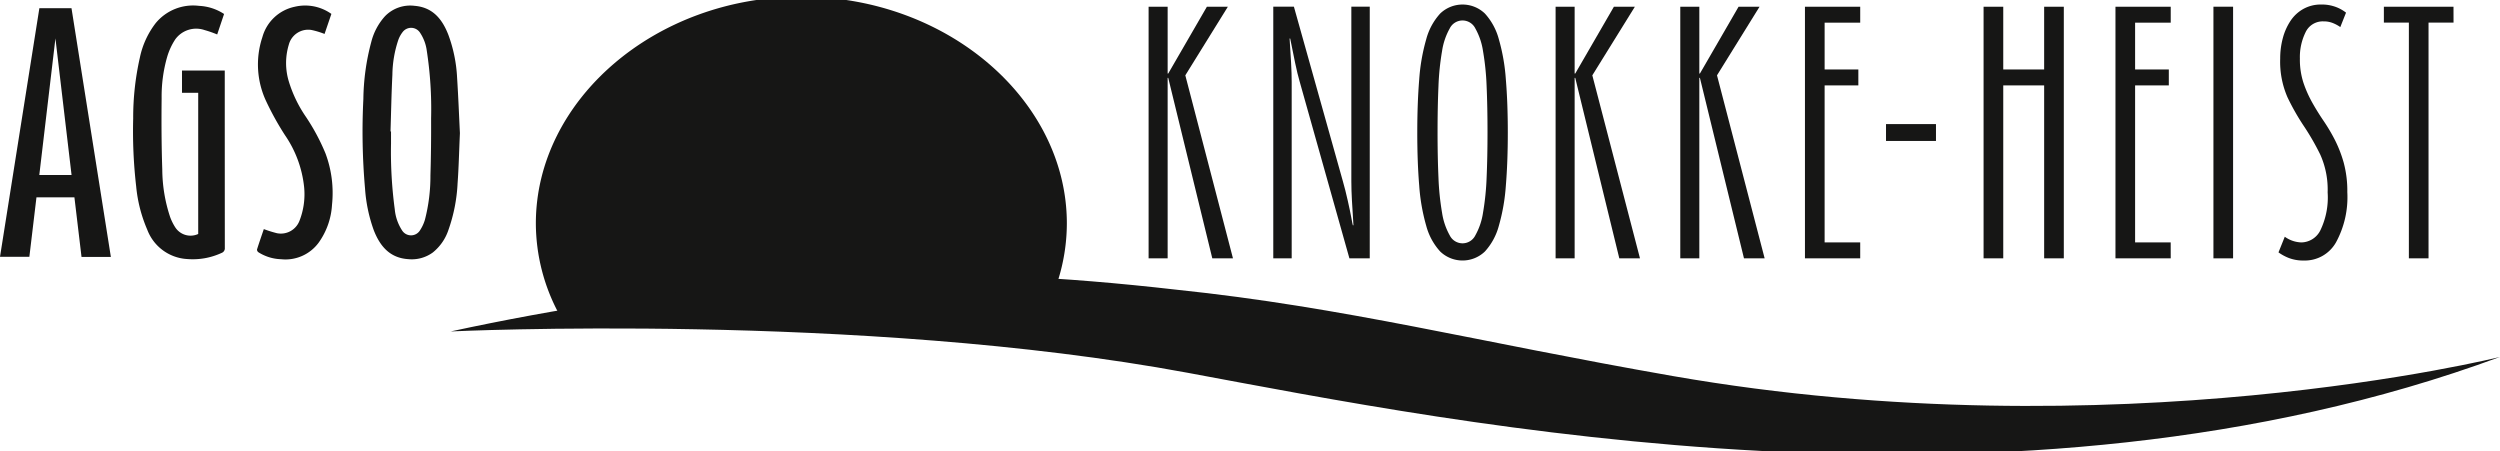 <?xml version="1.0" encoding="UTF-8"?>
<svg preserveAspectRatio="xMidYMid slice" xmlns="http://www.w3.org/2000/svg" width="554px" height="100px" viewBox="0 0 310.023 56.778">
  <defs>
    <style>
      .cls-1 {
        fill: #161615;
      }
    </style>
  </defs>
  <g id="Group_94" data-name="Group 94" transform="translate(0)">
    <g id="Group_90" data-name="Group 90" transform="translate(55.886 0)">
      <path id="Path_121" data-name="Path 121" class="cls-1" d="M1367.824,40.48c17.055-2.387,35.621-4.07,57.591-1.48a23.641,23.641,0,0,0,2.464-10.456c0-15.237-14.739-28.112-32.924-28.112s-32.924,12.875-32.924,28.112a23.742,23.742,0,0,0,2.87,11.231c.264.638,1.97.838,2.923.7" transform="translate(-1351.466 -0.433)"></path>
      <path id="Path_122" data-name="Path 122" class="cls-1" d="M1488.077,96.108c-24.328-4.248-40.619-8.518-61.509-10.7-29.289-3.347-47.165-1.886-69.673,1.454-6.956,1.034-13.715,2.288-20.351,3.721,0,0,50.709-2.422,91.369,5.121,33.223,6.165,102.272,20.352,162.768-1.962,0,0-47.832,11.929-102.6,2.367" transform="translate(-1336.545 -49.072)"></path>
    </g>
    <path id="Path_123" data-name="Path 123" class="cls-1" d="M1555.794,34.63h-2.564l-5.464-22.378h-.073V34.63h-2.362V3.424h2.362V11.71h.073l4.795-8.286h2.6l-5.277,8.51Z" transform="translate(-1402.894 -2.184)"></path>
    <g id="Group_91" data-name="Group 91" transform="translate(157.897 0.97)">
      <path id="Path_124" data-name="Path 124" class="cls-1" d="M1594.59,34.63h-2.522l-6.156-21.873q-.3-1.037-.574-2.356c-.187-.878-.329-1.585-.428-2.117s-.159-.834-.186-.91h-.073c0,.076.019.378.056.91s.081,1.239.13,2.117.073,1.665.073,2.356V34.63h-2.283V3.424h2.558l6.082,21.681q.3,1.04.594,2.358c.2.878.345,1.591.446,2.135s.159.855.187.928h.073c0-.073-.019-.383-.054-.928s-.083-1.257-.132-2.135-.073-1.664-.073-2.358V3.424h2.284Z" transform="translate(-1582.626 -3.155)"></path>
      <path id="Path_125" data-name="Path 125" class="cls-1" d="M1636.931,18.647q0,3.644-.242,6.579a24.014,24.014,0,0,1-.873,5,7.663,7.663,0,0,1-1.729,3.177,4,4,0,0,1-5.539,0,7.638,7.638,0,0,1-1.73-3.177,24.082,24.082,0,0,1-.874-5q-.241-2.938-.24-6.579t.24-6.579a24.058,24.058,0,0,1,.874-5,7.634,7.634,0,0,1,1.73-3.179,4,4,0,0,1,5.539,0,7.659,7.659,0,0,1,1.729,3.179,23.991,23.991,0,0,1,.873,5q.243,2.934.242,6.579m-2.517-.078q0-3.119-.111-5.666a32.686,32.686,0,0,0-.448-4.366,8.181,8.181,0,0,0-.952-2.8,1.77,1.77,0,0,0-3.173,0,8.242,8.242,0,0,0-.951,2.8,32.879,32.879,0,0,0-.447,4.366q-.111,2.547-.112,5.666t.112,5.667a32.9,32.9,0,0,0,.447,4.366,8.255,8.255,0,0,0,.951,2.8,1.771,1.771,0,0,0,3.173,0,8.194,8.194,0,0,0,.952-2.8,32.708,32.708,0,0,0,.448-4.366q.111-2.546.111-5.667" transform="translate(-1607.846 -2.774)"></path>
    </g>
    <path id="Path_126" data-name="Path 126" class="cls-1" d="M1677.548,34.63h-2.564l-5.463-22.378h-.076V34.63h-2.361V3.424h2.361V11.71h.076l4.794-8.286h2.6l-5.277,8.51Z" transform="translate(-1474.175 -2.184)"></path>
    <path id="Path_127" data-name="Path 127" class="cls-1" d="M1714.844,34.63h-2.562l-5.464-22.378h-.074V34.63h-2.362V3.424h2.362V11.71h.074l4.795-8.286h2.6l-5.277,8.51Z" transform="translate(-1496.012 -2.184)"></path>
    <path id="Path_128" data-name="Path 128" class="cls-1" d="M1748.532,34.63h-6.853V3.424h6.853V5.4h-4.414v5.807h4.182v1.976h-4.182V32.656h4.414Z" transform="translate(-1517.848 -2.184)"></path>
    <rect id="Rectangle_131" data-name="Rectangle 131" class="cls-1" width="6.196" height="2.091" transform="translate(233.883 15.797)"></rect>
    <path id="Path_129" data-name="Path 129" class="cls-1" d="M1805.064,34.63h-2.439V13.182h-5.071V34.63h-2.44V3.424h2.44v7.782h5.071V3.424h2.439Z" transform="translate(-1549.132 -2.184)"></path>
    <path id="Path_130" data-name="Path 130" class="cls-1" d="M1841.418,34.63h-6.853V3.424h6.853V5.4H1837v5.807h4.181v1.976H1837V32.656h4.414Z" transform="translate(-1572.228 -2.184)"></path>
    <rect id="Rectangle_132" data-name="Rectangle 132" class="cls-1" width="2.437" height="31.206" transform="translate(274.486 1.24)"></rect>
    <g id="Group_92" data-name="Group 92" transform="translate(282.553 0.97)">
      <path id="Path_131" data-name="Path 131" class="cls-1" d="M1891.87,26.046a11.707,11.707,0,0,1-1.405,6.225,4.433,4.433,0,0,1-3.969,2.249,5.014,5.014,0,0,1-1.84-.3,5.8,5.8,0,0,1-1.322-.71l.782-1.941a3.678,3.678,0,0,0,2.081.706,2.682,2.682,0,0,0,2.323-1.485,9.369,9.369,0,0,0,.91-4.719,10.6,10.6,0,0,0-.912-4.682,30.719,30.719,0,0,0-2.03-3.531,28.973,28.973,0,0,1-2.03-3.566,11.026,11.026,0,0,1-.912-4.794,9.712,9.712,0,0,1,.333-2.581,7.179,7.179,0,0,1,.96-2.138,4.606,4.606,0,0,1,1.594-1.466,4.417,4.417,0,0,1,2.193-.539,4.976,4.976,0,0,1,1.857.316,4.722,4.722,0,0,1,1.227.692L1891,5.571a4.39,4.39,0,0,0-.837-.465,3.014,3.014,0,0,0-1.244-.242,2.347,2.347,0,0,0-2.231,1.357,6.966,6.966,0,0,0-.7,3.25,9.306,9.306,0,0,0,.443,3.012,14.5,14.5,0,0,0,1.09,2.451q.648,1.155,1.407,2.268a22.182,22.182,0,0,1,1.408,2.378,15.531,15.531,0,0,1,1.091,2.824,13.457,13.457,0,0,1,.443,3.642" transform="translate(-1883.334 -2.774)"></path>
    </g>
    <path id="Path_132" data-name="Path 132" class="cls-1" d="M1923.5,5.4h-3.1V34.631h-2.439V5.4h-3.1V3.425h8.634Z" transform="translate(-1619.239 -2.185)"></path>
    <g id="Group_93" data-name="Group 93" transform="translate(0 1.097)">
      <path id="Path_133" data-name="Path 133" class="cls-1" d="M1313.67,18.721h.059c0,.5,0,1,0,1.493a53.655,53.655,0,0,0,.465,8.164,5.763,5.763,0,0,0,.9,2.6,1.31,1.31,0,0,0,2.241-.019,4.9,4.9,0,0,0,.6-1.3,21.524,21.524,0,0,0,.681-5.481c.073-2.358.094-4.719.084-7.079a47.715,47.715,0,0,0-.534-8.383,5.263,5.263,0,0,0-.83-2.234,1.317,1.317,0,0,0-2.18-.073,3.5,3.5,0,0,0-.512.927,14.067,14.067,0,0,0-.745,4.348c-.118,2.343-.159,4.69-.232,7.036m8.606.192c-.107,2.408-.148,4.31-.287,6.2a20.21,20.21,0,0,1-1.139,5.823,6.006,6.006,0,0,1-1.93,2.785,4.423,4.423,0,0,1-3.057.831c-2.288-.15-3.492-1.614-4.262-3.565a18.982,18.982,0,0,1-1.09-5.171,80.653,80.653,0,0,1-.208-11.125,28.6,28.6,0,0,1,.976-7.057,7.5,7.5,0,0,1,1.7-3.2,4.349,4.349,0,0,1,3.684-1.294c2.264.189,3.438,1.673,4.186,3.613a17.779,17.779,0,0,1,1.077,5.29c.157,2.455.252,4.914.349,6.867" transform="translate(-1265.239 -3.103)"></path>
      <path id="Path_134" data-name="Path 134" class="cls-1" d="M1252.9,11.159v.461q0,10.762.008,21.523a.607.607,0,0,1-.4.636,8.491,8.491,0,0,1-4.233.761,5.635,5.635,0,0,1-4.986-3.644,17.679,17.679,0,0,1-1.375-5.374,59.692,59.692,0,0,1-.369-8.405,33.712,33.712,0,0,1,.833-7.584,10.484,10.484,0,0,1,1.964-4.259,6.008,6.008,0,0,1,5.382-2.132,6.16,6.16,0,0,1,3.091,1.007c-.283.843-.568,1.692-.853,2.539a13.784,13.784,0,0,0-1.582-.55,3.2,3.2,0,0,0-3.618,1.157,8.1,8.1,0,0,0-1.011,2.2,17.684,17.684,0,0,0-.679,5.1c-.033,2.947-.019,5.9.08,8.841a18.961,18.961,0,0,0,.963,5.857,6.38,6.38,0,0,0,.637,1.3,2.26,2.26,0,0,0,2.856.837V13.92h-2.011V11.159Z" transform="translate(-1225.028 -3.103)"></path>
      <path id="Path_135" data-name="Path 135" class="cls-1" d="M1210.605,24.551c-.688-5.821-1.369-11.592-2-16.942-.632,5.36-1.314,11.138-2,16.942Zm4.875,10.158h-3.64c-.293-2.459-.585-4.907-.88-7.385h-4.708c-.293,2.452-.585,4.9-.88,7.374h-3.641q2.444-15.428,4.883-30.835h3.983q2.441,15.413,4.883,30.846" transform="translate(-1201.731 -3.538)"></path>
      <path id="Path_136" data-name="Path 136" class="cls-1" d="M1279.446,30.8a15.376,15.376,0,0,0,1.631.511,2.47,2.47,0,0,0,2.784-1.518,9.021,9.021,0,0,0,.578-4.271,13.88,13.88,0,0,0-2.367-6.369,35.478,35.478,0,0,1-2.312-4.162,10.719,10.719,0,0,1-.488-8,5.278,5.278,0,0,1,4.008-3.762,5.6,5.6,0,0,1,4.547.887l-.847,2.484a10.247,10.247,0,0,0-1.623-.492,2.487,2.487,0,0,0-2.811,1.825,7.861,7.861,0,0,0,0,4.553,15.993,15.993,0,0,0,2.134,4.411,26,26,0,0,1,2.409,4.5,13.987,13.987,0,0,1,.816,6.383,8.951,8.951,0,0,1-1.649,4.692,5.113,5.113,0,0,1-4.675,2.064,5.551,5.551,0,0,1-2.808-.867.416.416,0,0,1-.17-.339c.27-.859.568-1.71.845-2.527" transform="translate(-1246.732 -3.079)"></path>
    </g>
  </g>
</svg>

